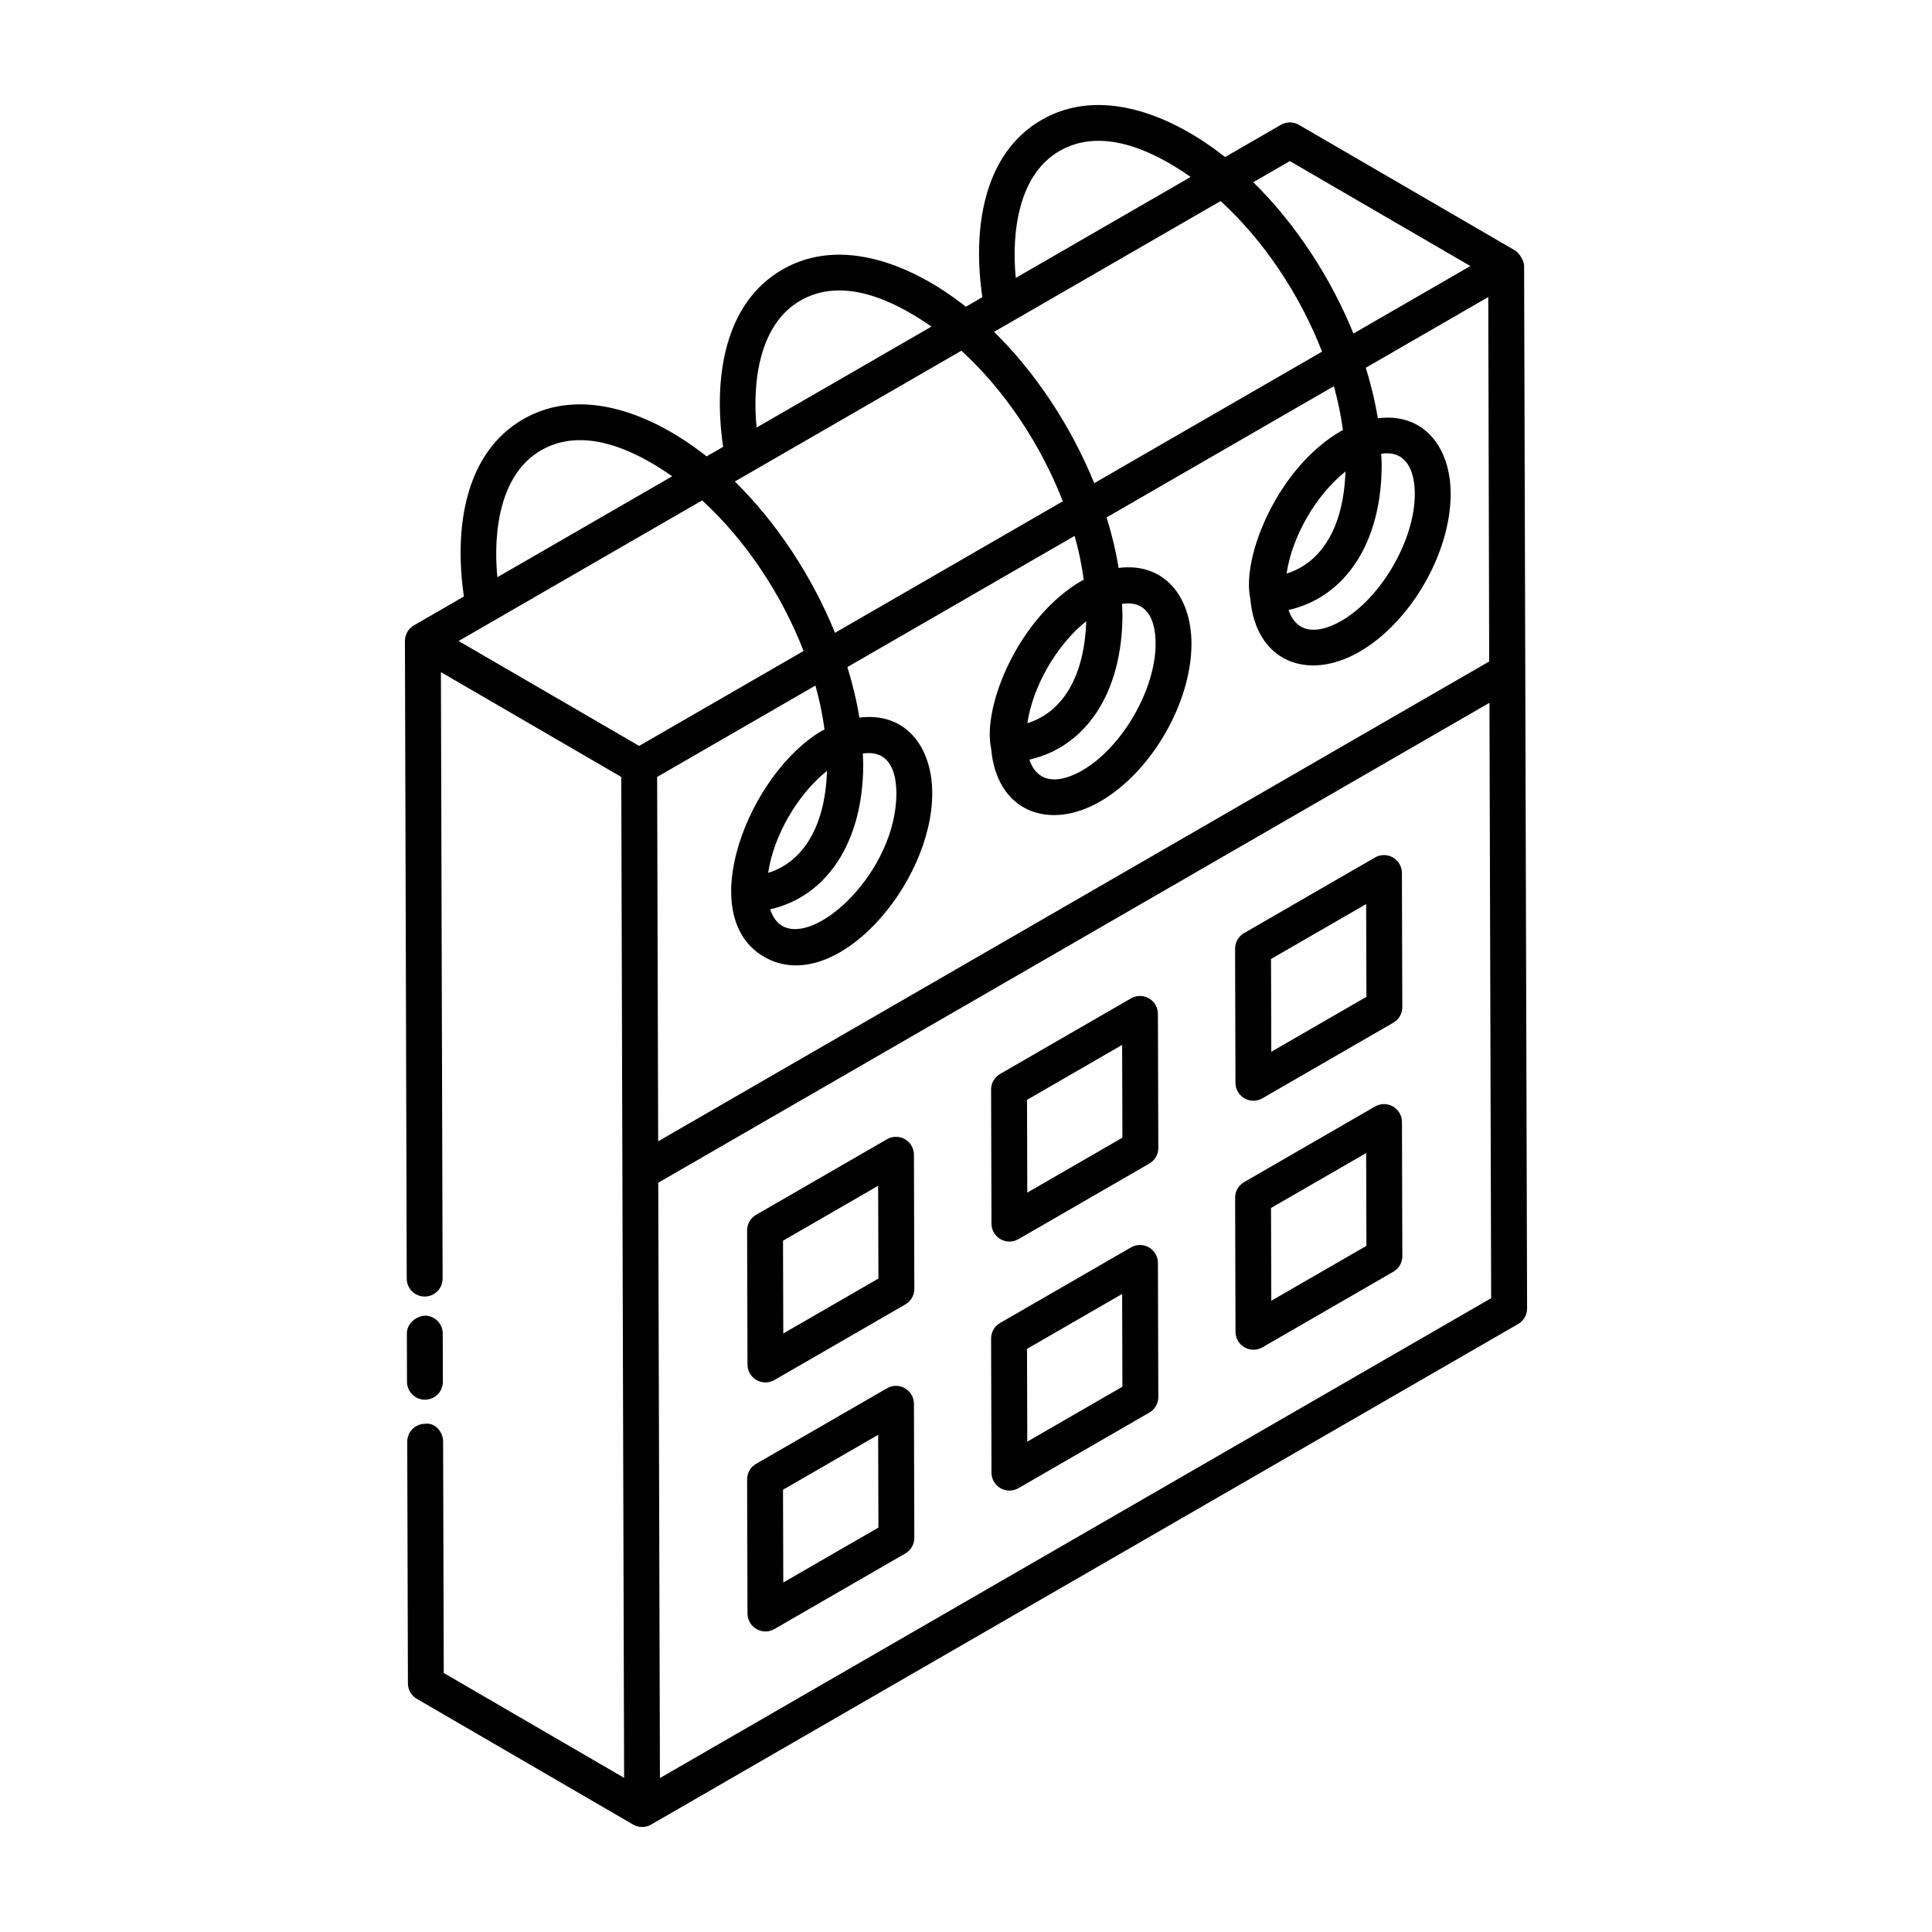 <?xml version="1.0" encoding="UTF-8"?>
<!-- Uploaded to: SVG Repo, www.svgrepo.com, Generator: SVG Repo Mixer Tools -->
<svg fill="#000000" width="800px" height="800px" version="1.1" viewBox="144 144 512 512" xmlns="http://www.w3.org/2000/svg">
 <g>
  <path d="m251.79 482.86c0.008 2.617 2.137 4.738 4.754 4.738h0.016c2.621-0.008 4.75-2.141 4.738-4.766l-0.453-160.71 47.797 27.773c1.047 368.42 0.504 177.08 0.754 265.25l-47.797-27.781-0.172-61.309c-0.008-2.621-2.102-5.102-4.766-4.738-2.621 0.008-4.75 2.141-4.738 4.766l0.18 64.035c0.004 1.691 0.906 3.25 2.363 4.094 0.961 0.559 58.285 33.875 57.324 33.312 0.004 0.004 0.008 0.008 0.012 0.012 1.445 0.832 3.262 0.852 4.75-0.004l229.77-132.66c1.477-0.855 2.383-2.426 2.375-4.133l-0.793-276.25c-0.004-1.562-1.453-3.566-2.363-4.094-1.043-0.605-58.273-33.867-57.316-33.312-1.484-0.863-3.301-0.855-4.766-0.008l-14.805 8.547c-14.141-11.207-33.086-18.793-48.586-9.871-15.566 8.961-18.379 29.031-15.73 47.004l-4.383 2.531c-14.141-11.203-33.086-18.789-48.582-9.871-15.594 8.977-18.363 29.07-15.734 47.004l-4.379 2.527c-14.094-11.168-33.035-18.801-48.586-9.871-15.594 8.977-18.367 29.07-15.73 47.004l-13.258 7.652c-1.484 0.859-2.371 2.441-2.375 4.113 0 0.004 0.004 0.004 0.004 0.008 0 0.004-0.004 0.004-0.004 0.008zm146.99-245.92c11.477 10.52 21.02 24.82 26.875 39.91l-60.375 34.855c-6.062-14.93-15.402-29.156-26.535-40.102zm68.695-39.66c11.48 10.52 21.02 24.82 26.879 39.91l-60.375 34.855c-6.062-14.93-15.402-29.16-26.539-40.105zm-149.33 152.62 41.953-24.223c1.094 3.914 1.895 7.801 2.406 11.648-0.176 0.098-0.348 0.137-0.523 0.238-19.469 11.238-34.422 49.105-15.457 60.027 18.711 10.754 44.598-19.281 44.527-43.422-0.035-12.504-7.269-21.543-19.309-19.992-0.711-4.43-1.797-8.914-3.18-13.391l60.23-34.773c1.094 3.91 1.895 7.797 2.41 11.648-0.176 0.098-0.348 0.137-0.523 0.238-16.641 9.609-26.441 33.246-24.02 44.473 1.422 16.637 15.188 21.949 28.914 14.027 13.602-7.848 24.219-26.246 24.176-41.891-0.035-12.496-7.266-21.539-19.312-19.996-0.711-4.43-1.793-8.91-3.18-13.387l40.418-23.336 19.812-11.438c1.094 3.91 1.895 7.797 2.406 11.648-0.176 0.098-0.348 0.137-0.527 0.238-16.531 9.547-26.461 33.133-24.012 44.469 1.414 16.562 15.105 21.992 28.91 14.027 13.602-7.848 24.219-26.246 24.176-41.891-0.035-12.523-7.289-21.535-19.309-19.996-0.711-4.43-1.797-8.914-3.18-13.387l32.457-18.738 0.242 96.578-220.23 127.16zm54.621-3.215c0.004-0.984-0.082-1.992-0.121-2.988 6.531-0.977 8.883 3.973 8.902 10.508 0.062 20.453-21.094 40.441-30.277 35.156-1.438-0.828-2.488-2.379-3.176-4.379 15.074-3.43 24.613-17.809 24.672-38.297zm-25.199 28.641c1.449-9.836 7.754-20.766 15.594-27.035-0.449 14.383-6.102 24.07-15.594 27.035zm93.898-68.305c0.004-0.984-0.082-1.992-0.121-2.988 6.566-0.98 8.883 4.027 8.902 10.508 0.031 12.133-8.859 27.535-19.426 33.629-5.856 3.383-11.758 3.762-14.031-2.852 15.074-3.43 24.617-17.805 24.676-38.297zm-25.203 28.645c1.449-9.836 7.758-20.77 15.598-27.035-0.449 14.379-6.102 24.066-15.598 27.035zm93.895-68.305c0.004-1.023-0.082-2.07-0.125-3.109 6.481-0.992 8.887 4.231 8.906 10.629 0.031 12.133-8.859 27.535-19.426 33.629-5.848 3.367-11.75 3.789-14.027-2.852 15.074-3.43 24.613-17.805 24.672-38.297zm-25.195 28.641c1.445-9.836 7.75-20.77 15.594-27.039-0.449 14.387-6.102 24.074-15.594 27.039zm-166.07 319.2-0.449-157.77 220.28-127.18 0.449 157.78zm166.93-428.51 47.844 27.809-30.988 17.891c-6.062-14.93-15.402-29.16-26.543-40.105zm-61.02-2.691c11-6.328 24.344-0.414 34.73 6.894l-46.34 26.754c-1.188-12.422 0.836-27.445 11.609-33.648zm-68.695 39.66c10.973-6.328 24.324-0.43 34.73 6.894l-46.336 26.754c-1.195-12.465 0.855-27.457 11.605-33.648zm-68.699 39.668c10.973-6.324 24.328-0.434 34.734 6.891l-46.34 26.754c-1.188-12.445 0.832-27.441 11.605-33.645zm42.676 13.281c11.477 10.523 21.02 24.82 26.875 39.91l-43.574 25.156-47.844-27.801z"/>
  <path d="m256.63 514.93c2.629-0.008 4.75-2.141 4.738-4.766l-0.039-12.77c-0.008-2.621-2.137-4.738-4.754-4.738-2.414 0.203-4.762 2.137-4.754 4.766l0.039 12.77c0.008 2.621 2.137 4.738 4.754 4.738h0.016z"/>
  <path d="m383.82 445.9c-1.473-0.844-3.285-0.84-4.75 0.004l-34.703 20.039c-1.477 0.855-2.383 2.426-2.375 4.133l0.102 35.543c0.004 1.695 0.914 3.258 2.383 4.109 1.445 0.832 3.262 0.852 4.75-0.004l34.703-20.039c1.477-0.855 2.383-2.426 2.375-4.133l-0.102-35.543c-0.004-1.695-0.914-3.258-2.383-4.109zm-32.242 51.484-0.07-24.586 25.211-14.555 0.07 24.586z"/>
  <path d="m383.82 511.9c-1.473-0.844-3.285-0.84-4.75 0.004l-34.703 20.031c-1.477 0.855-2.383 2.426-2.375 4.133l0.102 35.543c0.004 1.695 0.914 3.258 2.383 4.109 1.445 0.832 3.262 0.852 4.75-0.004l34.703-20.039c1.477-0.855 2.383-2.426 2.375-4.133l-0.102-35.539c-0.004-1.691-0.914-3.258-2.383-4.106zm-32.242 51.477-0.07-24.586 25.211-14.551 0.07 24.582z"/>
  <path d="m448.48 408.57c-1.473-0.844-3.285-0.84-4.75 0.004l-34.703 20.039c-1.477 0.855-2.383 2.426-2.375 4.133l0.102 35.543c0.004 1.695 0.914 3.258 2.383 4.109 1.445 0.832 3.262 0.852 4.75-0.004l34.703-20.039c1.477-0.855 2.383-2.426 2.375-4.133l-0.102-35.543c-0.004-1.695-0.914-3.258-2.383-4.109zm-32.242 51.484-0.07-24.586 25.211-14.555 0.07 24.586z"/>
  <path d="m448.48 474.57c-1.473-0.848-3.285-0.836-4.75 0.004l-34.703 20.031c-1.477 0.855-2.383 2.426-2.375 4.133l0.102 35.543c0.004 1.695 0.914 3.258 2.383 4.109 1.445 0.832 3.262 0.852 4.75-0.004l34.703-20.039c1.477-0.855 2.383-2.426 2.375-4.133l-0.102-35.539c-0.004-1.691-0.914-3.258-2.383-4.106zm-32.242 51.477-0.07-24.586 25.211-14.551 0.07 24.582z"/>
  <path d="m476.17 435.7c0.82 0 1.645-0.215 2.375-0.637l34.703-20.039c1.477-0.855 2.383-2.426 2.375-4.133l-0.102-35.543c-0.004-1.695-0.914-3.258-2.383-4.109-1.473-0.844-3.285-0.84-4.75 0.004l-34.703 20.039c-1.477 0.855-2.383 2.426-2.375 4.133l0.102 35.543c0.012 2.59 2.106 4.742 4.758 4.742zm29.875-52.113 0.07 24.586-25.211 14.555-0.07-24.586z"/>
  <path d="m513.15 437.23c-1.473-0.848-3.285-0.836-4.75 0.004l-34.703 20.039c-1.477 0.855-2.383 2.426-2.375 4.133l0.102 35.543c0.004 1.695 0.914 3.258 2.383 4.109 1.445 0.832 3.262 0.852 4.75-0.004l34.703-20.039c1.477-0.855 2.383-2.426 2.375-4.133l-0.102-35.543c-0.008-1.695-0.918-3.262-2.383-4.109zm-32.246 51.484-0.07-24.586 25.211-14.555 0.07 24.586z"/>
 </g>
</svg>